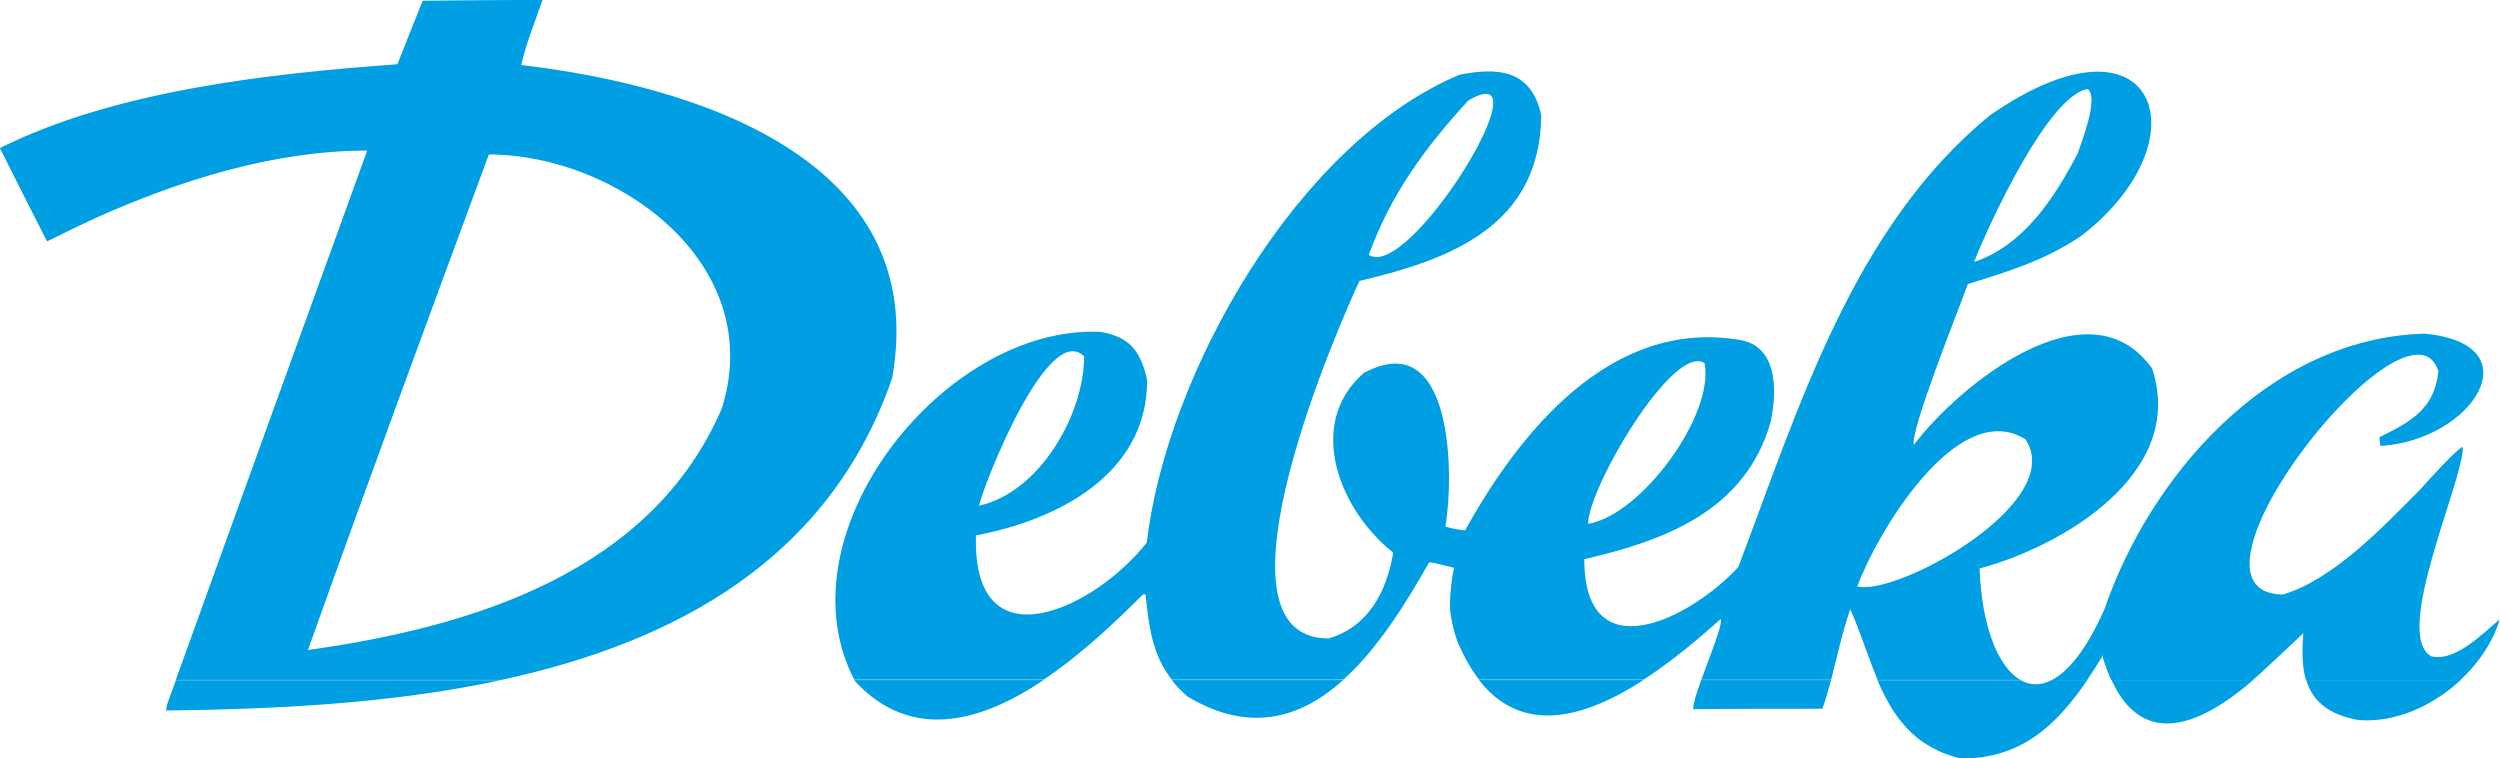 <?xml version="1.0" encoding="UTF-8"?>
<svg xmlns="http://www.w3.org/2000/svg" id="Ebene_1" data-name="Ebene 1" viewBox="0 0 198.73 60.29">
  <defs>
    <style>
      .cls-1 {
        fill: #009fe3;
        fill-rule: evenodd;
      }
    </style>
  </defs>
  <path class="cls-1" d="m39.85,54.06c-8.85,1.91-18.26,2.32-26.64,2.42,0-.17.03-.33.07-.47.23-.65.47-1.29.7-1.94h25.87Zm43.11,0c-4.87,3.27-10.46,4.96-14.98.11-.02-.04-.04-.07-.06-.11h15.03Zm23.81,0c-3.31,2.98-7.37,4.3-12.37,1.31-.5-.43-.91-.87-1.26-1.31h13.63Zm23.87,0c-4.64,3-9.61,4.44-13.07,0h13.07Zm14.91,0c-.2.76-.42,1.52-.68,2.28-3.28,0-7.04,0-10.28.03,0-.44.28-1.32.64-2.31h10.32Zm15.06,0c.76.43,1.6.46,2.49,0h2.82c-2.54,3.74-5.36,6.24-10.02,6.24-3.75-.88-5.43-3.36-6.66-6.23h11.36Zm18.49,0c-4.66,4.04-8.9,5.13-11.25,0h11.25Zm16.5,0c-2.2,2.05-5.19,3.41-8.11,3.18-2.57-.46-3.7-1.66-4.16-3.18h12.27Z"></path>
  <path class="cls-1" d="m13.97,54.06c5.05-14.03,10.14-28.06,15.22-42.09-7.52,0-14.98,2.41-21.57,5.35-1.3.6-2.61,1.24-3.88,1.87-1.27-2.48-2.51-4.95-3.75-7.42,9.13-4.55,21.27-5.92,31.6-6.66.67-1.71,1.34-3.38,2.01-5.05,3.18-.03,6.35-.07,9.53-.07-.57,1.64-1.27,3.34-1.7,5.18,13.44,1.57,32.64,7.29,29.49,24.88-5,14.5-17.36,21.04-31.08,24H13.97Zm53.95,0c-6.05-11.63,7.15-28.28,19.59-27.68,2.14.4,3.14,1.34,3.68,3.84,0,7.53-7.19,11.13-13.61,12.34-.3,10.5,9.46,5.82,13.58.57,1.57-13.47,12.02-31.85,24.89-37.2,2.81-.53,5.67-.55,6.47,3.26-.13,8.72-7.06,11.4-14.45,13.14-1.34,2.84-12.71,28.42-2.47,28.42,3.18-.9,4.65-3.78,5.15-6.82-4.28-3.38-6.99-10.23-2.34-14.28,7.12-3.84,7.19,8.16,6.49,12.2.37.13,1,.27,1.57.3,4.21-7.59,11.48-16.91,21.87-15.12,2.74.47,3.04,3.54,2.41,6.52-2.01,7.06-8.43,9.43-14.81,10.9,0,8.96,8.36,4.81,12.24.63,4.82-12.71,9.13-27.02,20-35.91,13.22-9.18,17.21,1.9,7.29,9.56-2.88,1.97-5.93,2.88-9.04,3.85-.74,2.04-4.62,11.71-4.29,12.78,3.61-4.78,13.92-13.12,18.94-6.06,2.77,8.39-7.26,14.17-13.72,15.89.17,4.54,1.45,7.84,3.26,8.86h-11.36c-.77-1.82-1.36-3.79-2.18-5.62-.64,1.86-1.03,3.73-1.52,5.61h-10.32c.71-1.97,1.73-4.42,1.54-4.84-1.84,1.66-3.95,3.42-6.13,4.83h-13.07c-.59-.76-1.14-1.7-1.64-2.83-.27-.62-.72-2.24-.68-3.27.09-2.06.34-2.79.34-2.79-1.57-.4-1.67-.43-2-.43-1.82,3.22-4.06,6.85-6.82,9.32h-13.63c-1.6-2.05-1.81-4.28-2.09-6.78h-.2c-2.06,2.06-4.84,4.73-7.9,6.78h-15.03Zm95.18,0c1.35-.7,2.79-2.49,4.19-5.64,3.55-10.36,12.89-21.52,25.41-21.9,8.79.8,3.87,8.49-3.48,8.93-.03-.23-.07-.47-.07-.7,2.51-1.24,4.38-2.24,4.68-5.25-2.31-7.19-22,17.63-12.37,17.76,3.98-1.17,7.88-5.29,10.79-8.21,3.18-3.51,3.43-3.51,3.53-3.51,0,2.81-5.61,14.87-2.52,16.63,1.9.47,4.08-1.8,5.45-2.94-.52,1.75-1.64,3.45-3.13,4.83h-12.27c-.34-1.12-.31-2.42-.22-3.72,0,0-2.57,2.43-3.48,3.25-.18.16-.35.32-.53.47h-11.25c-.24-.5-.45-1.07-.65-1.71-.07-.03.03-.28,0-.28-.42.7-.84,1.36-1.27,1.99h-2.82Zm-138.62-2.39c4.75-13.31,9.56-26.35,14.38-39.39,10.07,0,22.14,8.59,18.53,20.16-5.62,13.11-19.96,17.42-32.9,19.23h0Zm123.16-5.05c1.44-3.98,7.89-15.11,13.37-11.7,3.34,5.05-10.2,12.47-13.37,11.7h0Zm-21.4-4.98c0-2.84,6.79-14.41,9.26-12.77.8,4.11-5.02,12.07-9.26,12.77h0Zm-48.42-1.44c.44-1.87,5.52-14.71,8.36-11.87,0,4.58-3.51,10.8-8.36,11.87h0Zm30.99-19.94c1.74-4.82,4.52-8.58,7.9-12.26,6.49-3.88-4.69,14.4-7.9,12.26h0Zm48.12.55c1.19-3.04,5.9-13.23,9.03-13.74.9.74-.5,4.21-.8,5.12-1.81,3.48-4.28,7.32-8.23,8.63h0Z"></path>
</svg>
